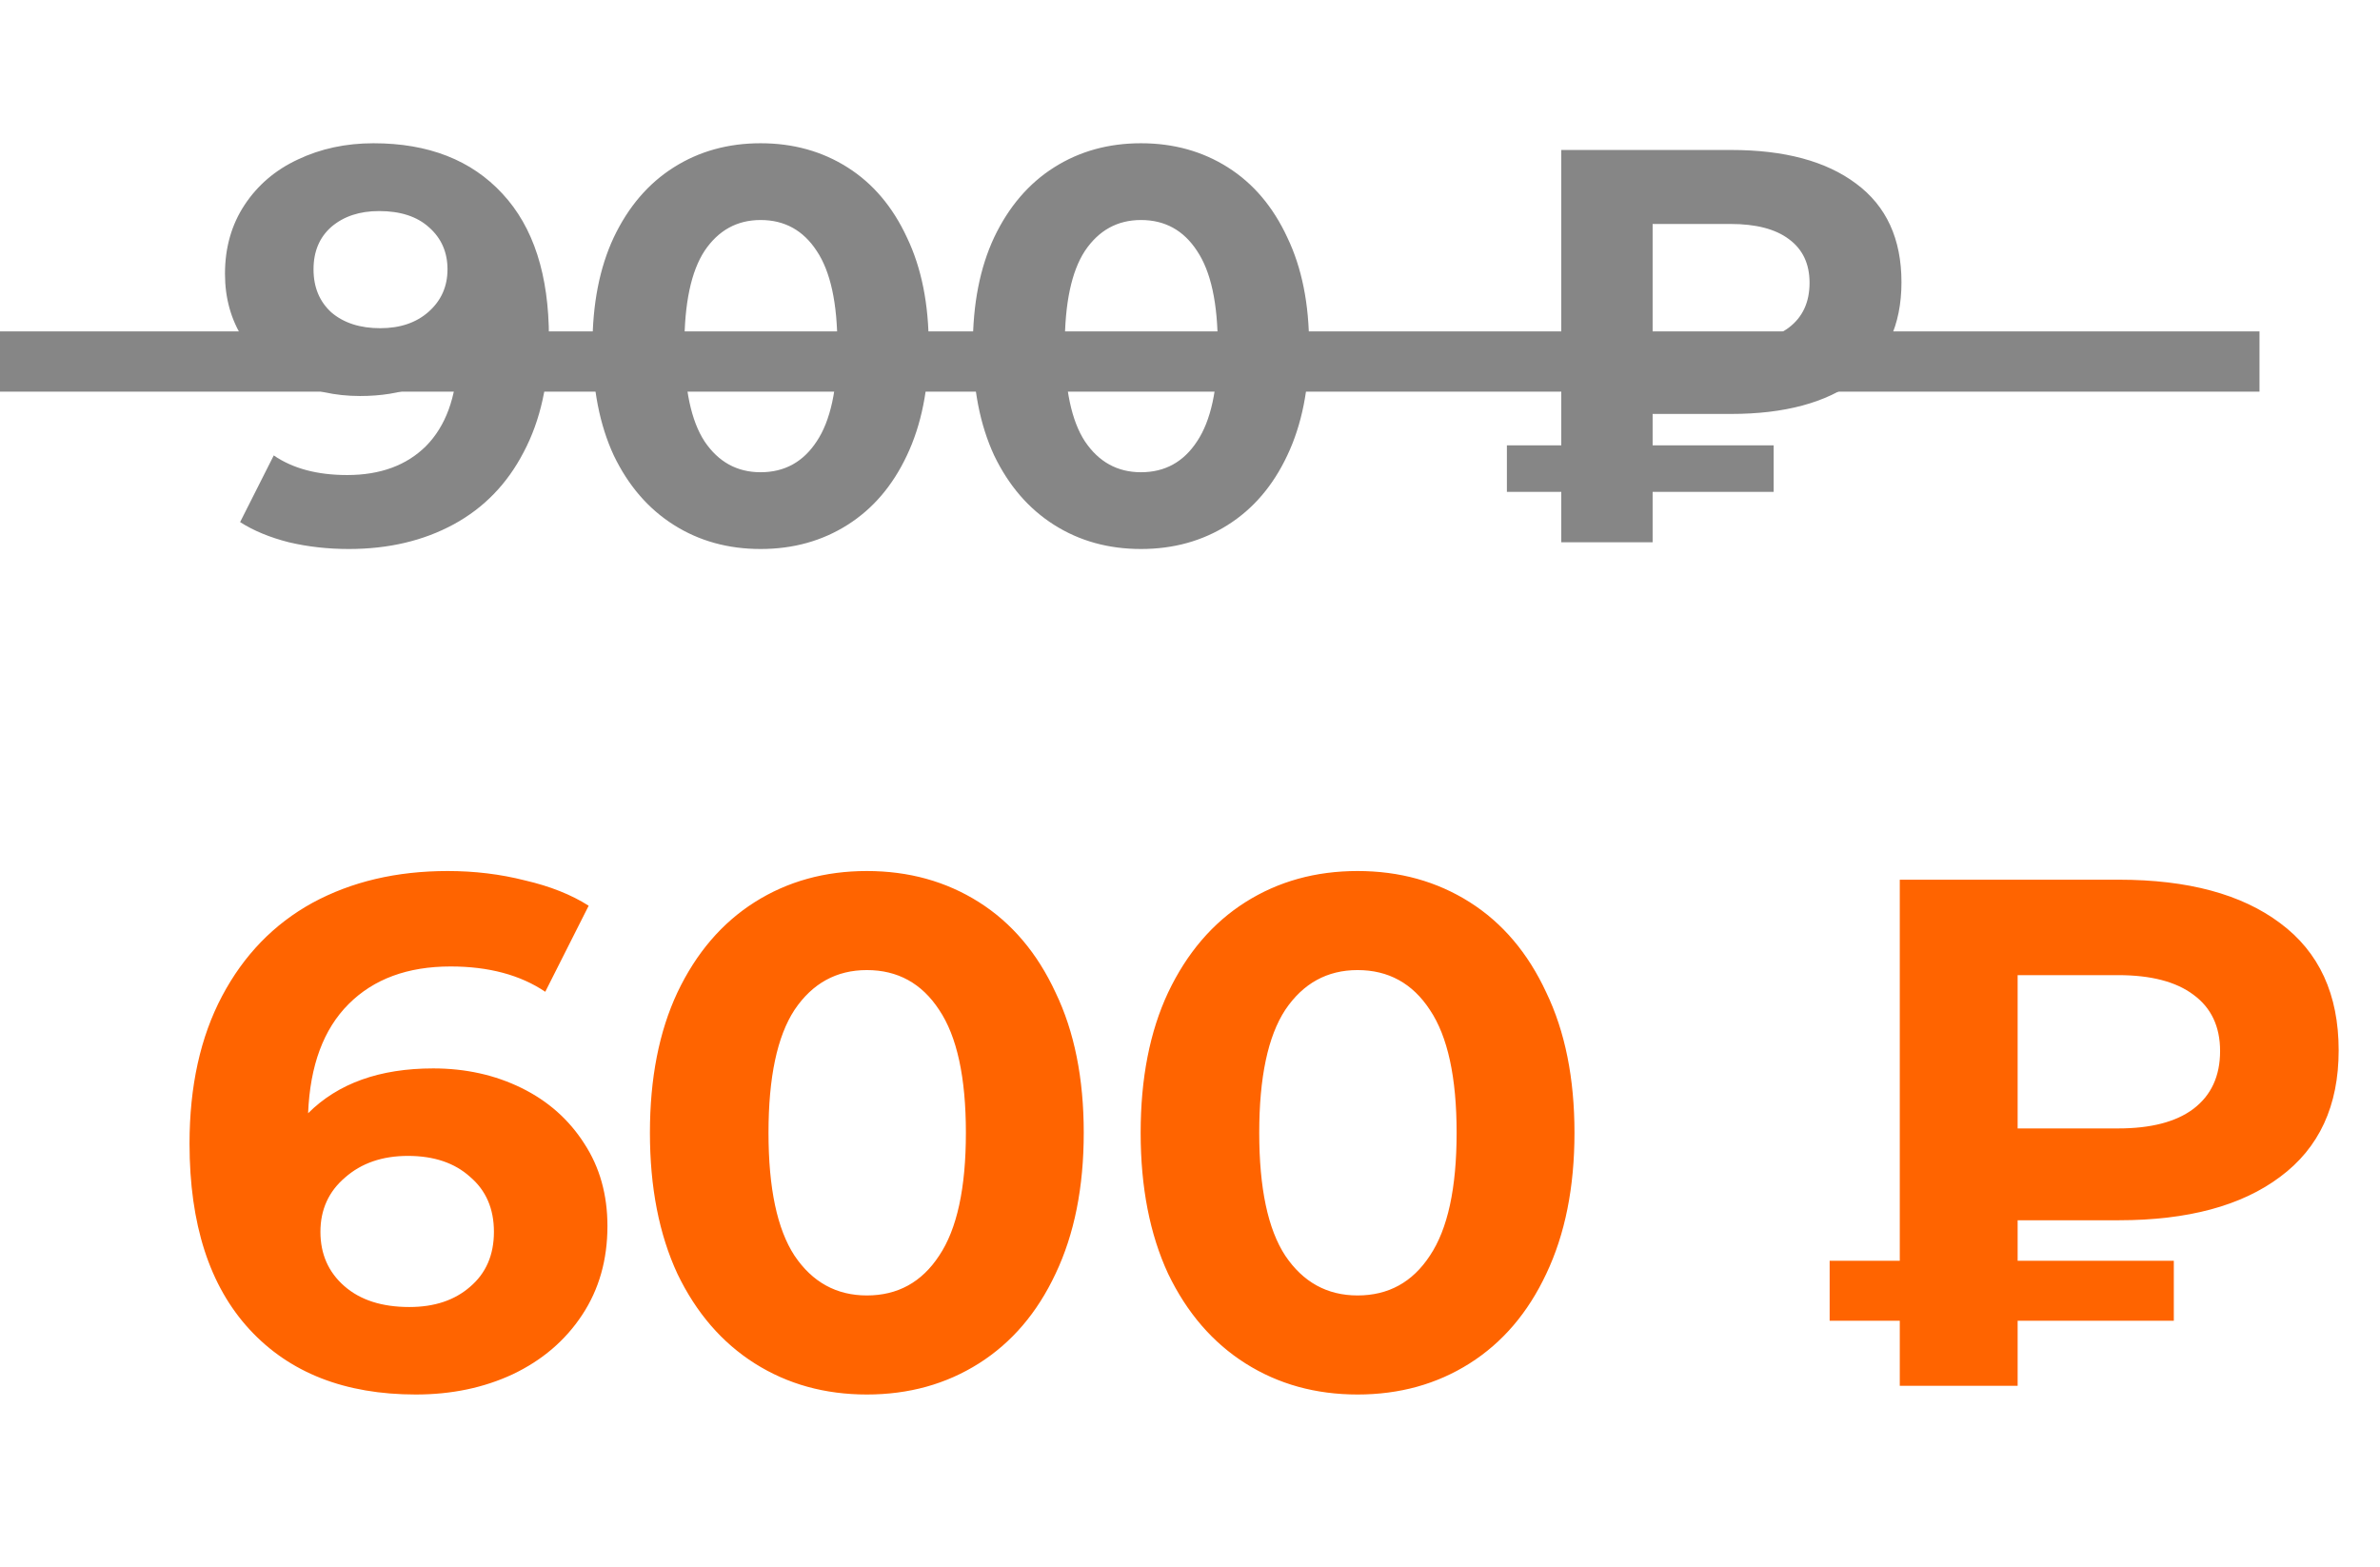 <?xml version="1.0" encoding="UTF-8"?> <svg xmlns="http://www.w3.org/2000/svg" width="79" height="52" viewBox="0 0 79 52" fill="none"> <path d="M12.398 4.755C14.221 4.755 15.647 5.313 16.677 6.429C17.706 7.533 18.221 9.126 18.221 11.21C18.221 12.686 17.942 13.951 17.384 15.005C16.838 16.059 16.063 16.859 15.058 17.405C14.054 17.95 12.894 18.223 11.579 18.223C10.885 18.223 10.221 18.149 9.589 18C8.956 17.839 8.417 17.616 7.97 17.33L9.087 15.117C9.719 15.551 10.531 15.768 11.524 15.768C12.627 15.768 13.502 15.445 14.147 14.8C14.791 14.143 15.139 13.2 15.188 11.973C14.407 12.754 13.328 13.145 11.951 13.145C11.12 13.145 10.364 12.977 9.682 12.642C9 12.307 8.46 11.836 8.063 11.229C7.667 10.608 7.468 9.895 7.468 9.089C7.468 8.221 7.685 7.458 8.119 6.801C8.553 6.144 9.142 5.641 9.887 5.294C10.643 4.935 11.48 4.755 12.398 4.755ZM12.621 10.894C13.278 10.894 13.812 10.714 14.221 10.354C14.643 9.982 14.854 9.511 14.854 8.94C14.854 8.37 14.649 7.905 14.24 7.545C13.843 7.186 13.291 7.006 12.584 7.006C11.939 7.006 11.412 7.179 11.003 7.527C10.606 7.874 10.407 8.345 10.407 8.94C10.407 9.536 10.606 10.013 11.003 10.373C11.412 10.72 11.951 10.894 12.621 10.894ZM25.247 18.223C24.168 18.223 23.207 17.957 22.364 17.423C21.52 16.89 20.857 16.121 20.373 15.117C19.902 14.1 19.666 12.89 19.666 11.489C19.666 10.088 19.902 8.885 20.373 7.88C20.857 6.863 21.52 6.088 22.364 5.555C23.207 5.021 24.168 4.755 25.247 4.755C26.326 4.755 27.287 5.021 28.131 5.555C28.974 6.088 29.631 6.863 30.103 7.88C30.586 8.885 30.828 10.088 30.828 11.489C30.828 12.89 30.586 14.1 30.103 15.117C29.631 16.121 28.974 16.89 28.131 17.423C27.287 17.957 26.326 18.223 25.247 18.223ZM25.247 15.675C26.041 15.675 26.661 15.334 27.108 14.652C27.566 13.969 27.796 12.915 27.796 11.489C27.796 10.063 27.566 9.009 27.108 8.327C26.661 7.644 26.041 7.303 25.247 7.303C24.466 7.303 23.846 7.644 23.387 8.327C22.941 9.009 22.717 10.063 22.717 11.489C22.717 12.915 22.941 13.969 23.387 14.652C23.846 15.334 24.466 15.675 25.247 15.675ZM37.873 18.223C36.794 18.223 35.833 17.957 34.99 17.423C34.147 16.89 33.483 16.121 32.999 15.117C32.528 14.1 32.292 12.89 32.292 11.489C32.292 10.088 32.528 8.885 32.999 7.88C33.483 6.863 34.147 6.088 34.99 5.555C35.833 5.021 36.794 4.755 37.873 4.755C38.952 4.755 39.913 5.021 40.757 5.555C41.6 6.088 42.257 6.863 42.729 7.88C43.212 8.885 43.454 10.088 43.454 11.489C43.454 12.89 43.212 14.1 42.729 15.117C42.257 16.121 41.6 16.89 40.757 17.423C39.913 17.957 38.952 18.223 37.873 18.223ZM37.873 15.675C38.667 15.675 39.287 15.334 39.733 14.652C40.192 13.969 40.422 12.915 40.422 11.489C40.422 10.063 40.192 9.009 39.733 8.327C39.287 7.644 38.667 7.303 37.873 7.303C37.092 7.303 36.472 7.644 36.013 8.327C35.566 9.009 35.343 10.063 35.343 11.489C35.343 12.915 35.566 13.969 36.013 14.652C36.472 15.334 37.092 15.675 37.873 15.675ZM54.856 13.74V14.782H58.874V16.326H54.856V18H51.824V16.326H50.019V14.782H51.824V4.978H57.461C59.234 4.978 60.617 5.35 61.609 6.094C62.614 6.838 63.116 7.93 63.116 9.368C63.116 10.794 62.614 11.88 61.609 12.624C60.617 13.368 59.234 13.74 57.461 13.74H54.856ZM60.065 9.387C60.065 8.754 59.835 8.271 59.377 7.936C58.93 7.601 58.285 7.434 57.442 7.434H54.856V11.377H57.442C58.285 11.377 58.93 11.21 59.377 10.875C59.835 10.528 60.065 10.032 60.065 9.387Z" fill="#868686"></path> <path d="M14.38 35.464C15.451 35.464 16.427 35.68 17.308 36.112C18.188 36.544 18.884 37.16 19.395 37.96C19.907 38.744 20.163 39.656 20.163 40.696C20.163 41.816 19.884 42.8 19.323 43.648C18.764 44.496 17.995 45.152 17.02 45.616C16.059 46.064 14.988 46.288 13.803 46.288C11.451 46.288 9.611 45.568 8.283 44.128C6.955 42.688 6.291 40.632 6.291 37.96C6.291 36.056 6.651 34.424 7.371 33.064C8.091 31.704 9.091 30.672 10.371 29.968C11.668 29.264 13.164 28.912 14.86 28.912C15.755 28.912 16.611 29.016 17.427 29.224C18.259 29.416 18.963 29.696 19.54 30.064L18.099 32.92C17.267 32.36 16.22 32.08 14.956 32.08C13.531 32.08 12.403 32.496 11.572 33.328C10.739 34.16 10.291 35.368 10.227 36.952C11.22 35.96 12.604 35.464 14.38 35.464ZM13.588 43.384C14.419 43.384 15.091 43.16 15.604 42.712C16.131 42.264 16.395 41.656 16.395 40.888C16.395 40.12 16.131 39.512 15.604 39.064C15.091 38.6 14.403 38.368 13.54 38.368C12.691 38.368 11.995 38.608 11.451 39.088C10.908 39.552 10.636 40.152 10.636 40.888C10.636 41.624 10.899 42.224 11.428 42.688C11.956 43.152 12.675 43.384 13.588 43.384ZM28.773 46.288C27.381 46.288 26.141 45.944 25.053 45.256C23.965 44.568 23.109 43.576 22.485 42.28C21.877 40.968 21.573 39.408 21.573 37.6C21.573 35.792 21.877 34.24 22.485 32.944C23.109 31.632 23.965 30.632 25.053 29.944C26.141 29.256 27.381 28.912 28.773 28.912C30.165 28.912 31.405 29.256 32.493 29.944C33.581 30.632 34.429 31.632 35.037 32.944C35.661 34.24 35.973 35.792 35.973 37.6C35.973 39.408 35.661 40.968 35.037 42.28C34.429 43.576 33.581 44.568 32.493 45.256C31.405 45.944 30.165 46.288 28.773 46.288ZM28.773 43C29.797 43 30.597 42.56 31.173 41.68C31.765 40.8 32.061 39.44 32.061 37.6C32.061 35.76 31.765 34.4 31.173 33.52C30.597 32.64 29.797 32.2 28.773 32.2C27.765 32.2 26.965 32.64 26.373 33.52C25.797 34.4 25.509 35.76 25.509 37.6C25.509 39.44 25.797 40.8 26.373 41.68C26.965 42.56 27.765 43 28.773 43ZM45.062 46.288C43.67 46.288 42.43 45.944 41.342 45.256C40.254 44.568 39.398 43.576 38.774 42.28C38.166 40.968 37.862 39.408 37.862 37.6C37.862 35.792 38.166 34.24 38.774 32.944C39.398 31.632 40.254 30.632 41.342 29.944C42.43 29.256 43.67 28.912 45.062 28.912C46.454 28.912 47.694 29.256 48.782 29.944C49.87 30.632 50.718 31.632 51.326 32.944C51.95 34.24 52.262 35.792 52.262 37.6C52.262 39.408 51.95 40.968 51.326 42.28C50.718 43.576 49.87 44.568 48.782 45.256C47.694 45.944 46.454 46.288 45.062 46.288ZM45.062 43C46.086 43 46.886 42.56 47.462 41.68C48.054 40.8 48.35 39.44 48.35 37.6C48.35 35.76 48.054 34.4 47.462 33.52C46.886 32.64 46.086 32.2 45.062 32.2C44.054 32.2 43.254 32.64 42.662 33.52C42.086 34.4 41.798 35.76 41.798 37.6C41.798 39.44 42.086 40.8 42.662 41.68C43.254 42.56 44.054 43 45.062 43ZM66.972 40.504V41.848H72.156V43.84H66.972V46H63.06V43.84H60.732V41.848H63.06V29.2H70.332C72.62 29.2 74.404 29.68 75.684 30.64C76.98 31.6 77.628 33.008 77.628 34.864C77.628 36.704 76.98 38.104 75.684 39.064C74.404 40.024 72.62 40.504 70.332 40.504H66.972ZM73.692 34.888C73.692 34.072 73.396 33.448 72.804 33.016C72.228 32.584 71.396 32.368 70.308 32.368H66.972V37.456H70.308C71.396 37.456 72.228 37.24 72.804 36.808C73.396 36.36 73.692 35.72 73.692 34.888Z" fill="#FF6400"></path> <rect y="11" width="75" height="2" fill="#868686"></rect> </svg> 